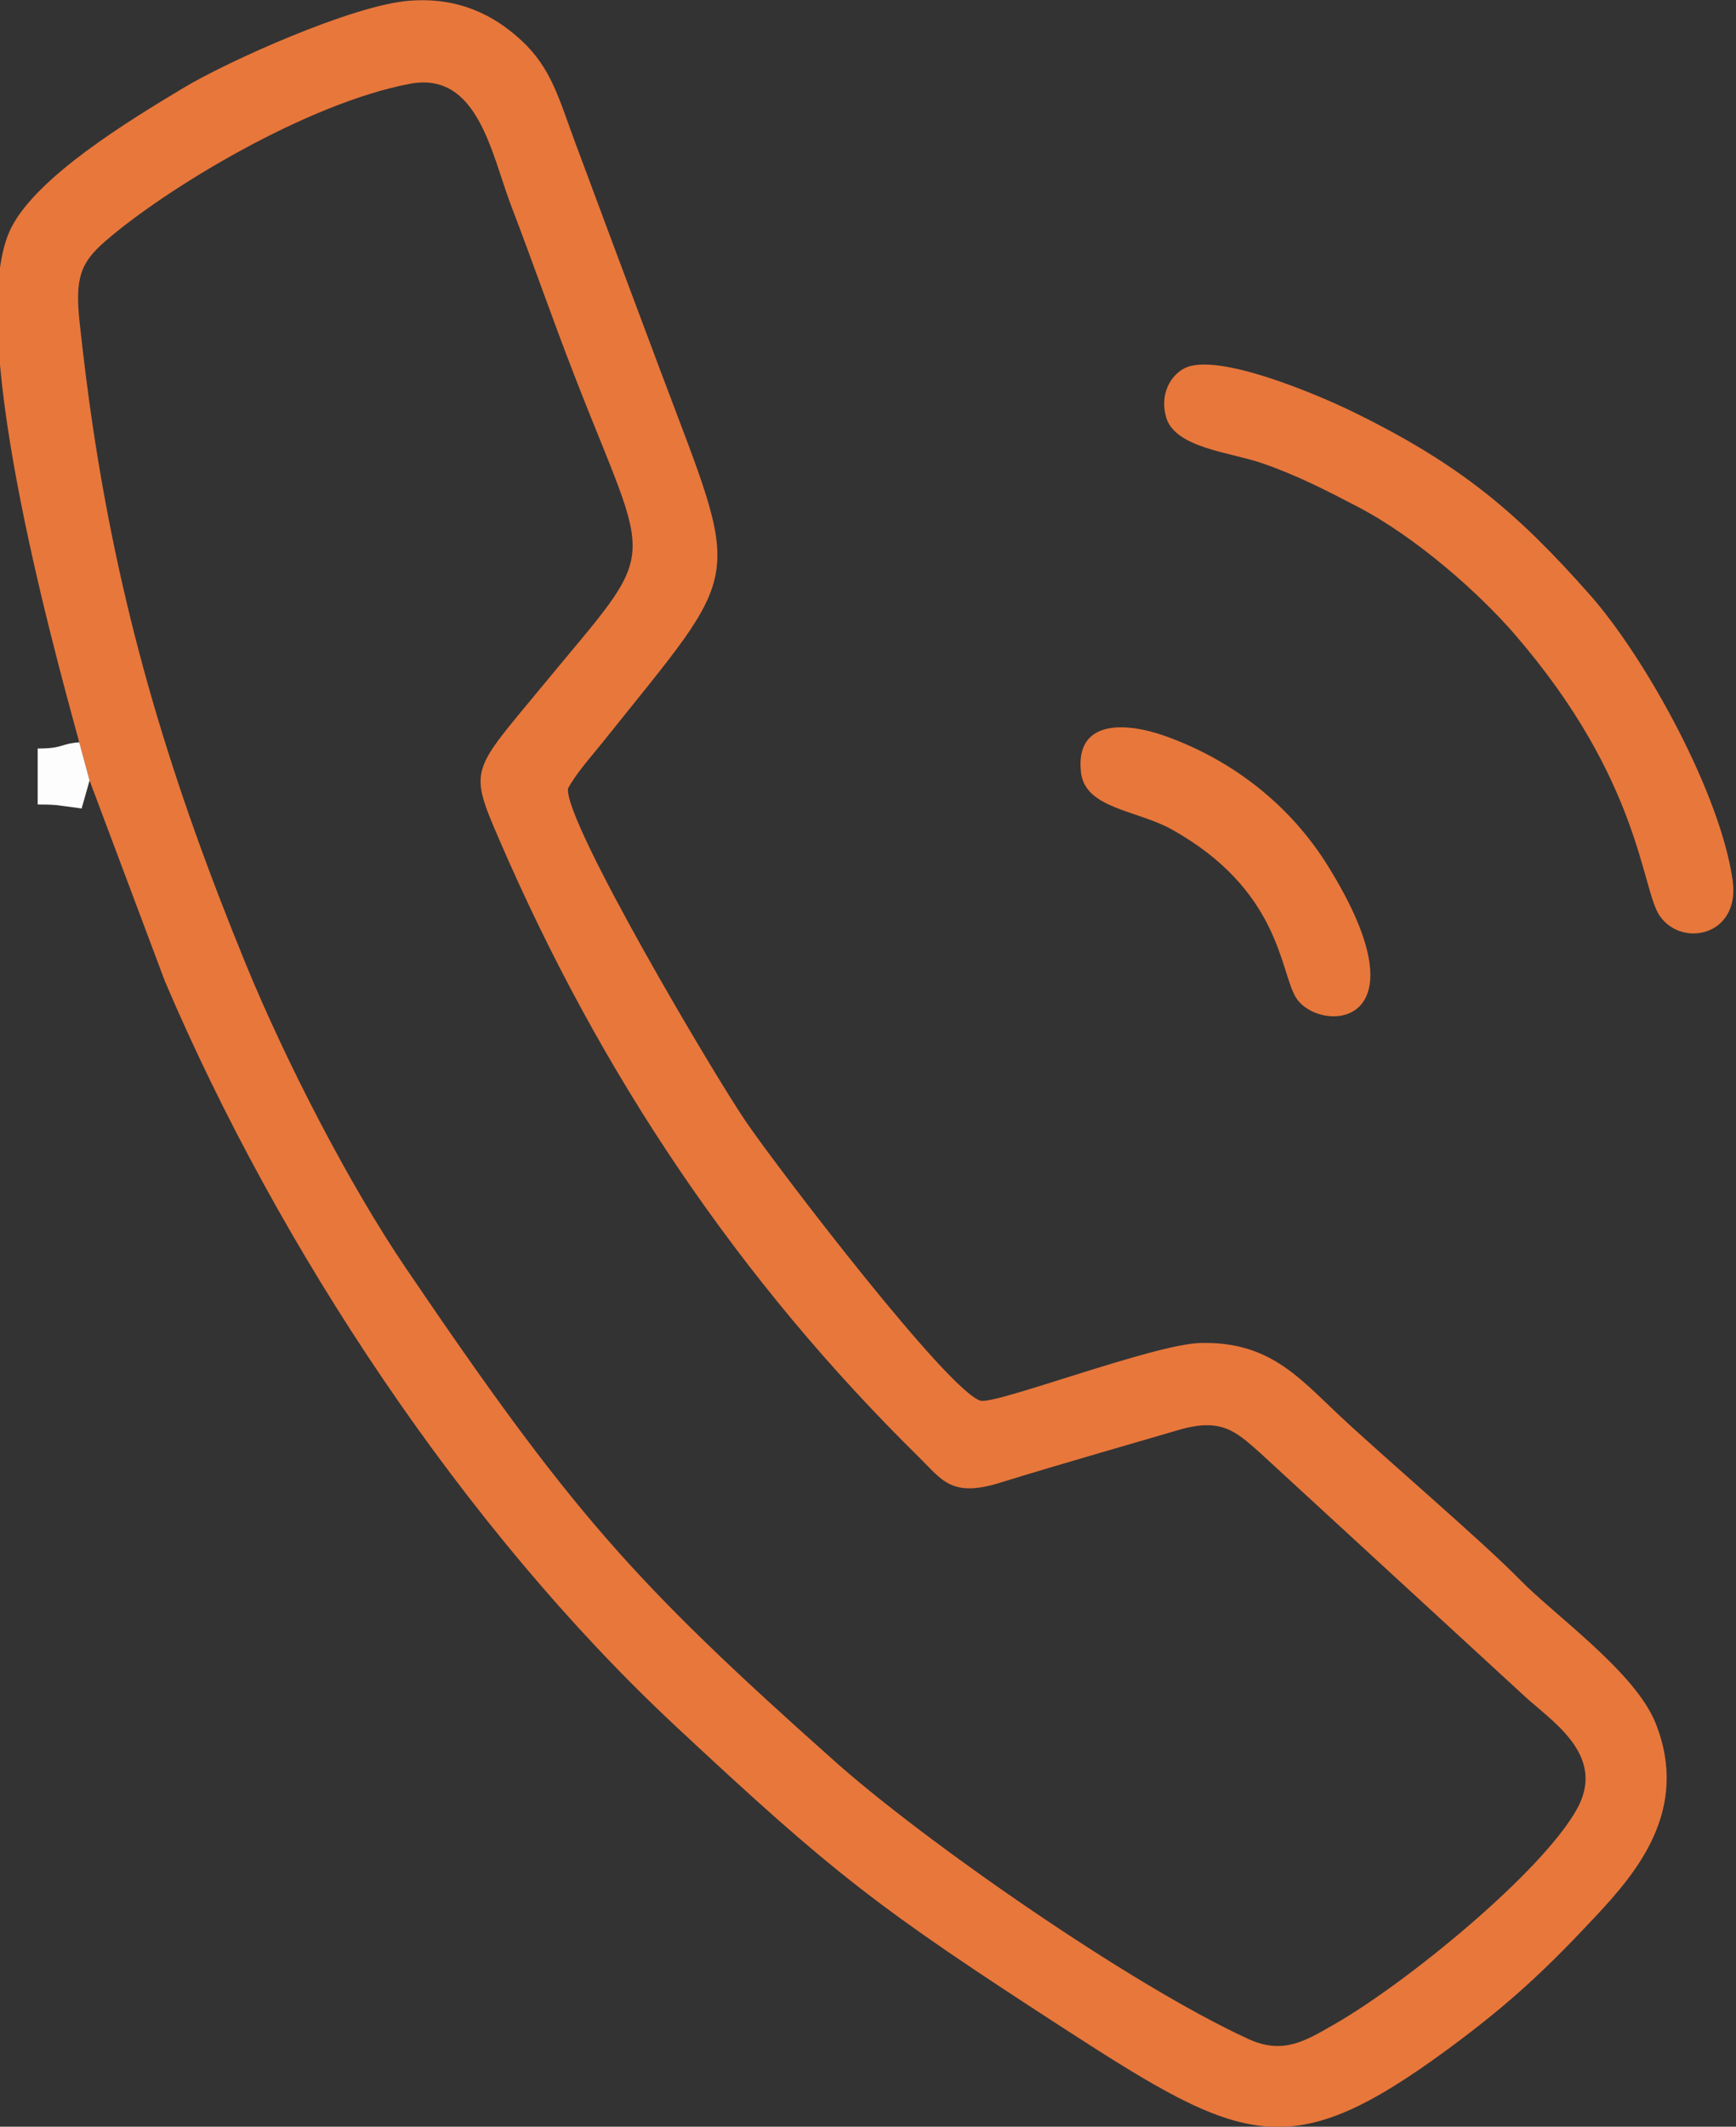 <?xml version="1.0" encoding="UTF-8"?> <svg xmlns="http://www.w3.org/2000/svg" xmlns:xlink="http://www.w3.org/1999/xlink" xmlns:xodm="http://www.corel.com/coreldraw/odm/2003" xml:space="preserve" width="46.842mm" height="57.365mm" version="1.1" style="shape-rendering:geometricPrecision; text-rendering:geometricPrecision; image-rendering:optimizeQuality; fill-rule:evenodd; clip-rule:evenodd" viewBox="0 0 4684.24 5736.48"><rect x="0" y="0" width="4684.24" height="5736.48" fill="#333333" stroke="none"/> <defs> <style type="text/css"> .fil0 {fill:#E8773B} .fil1 {fill:#FDFDFD} </style> </defs> <g id="Слой_x0020_1">  <path class="fil0" d="M1105.76 226.06c184.34,-34.89 219.91,189.04 274.34,331.15 59.05,154.14 109.45,300.29 169.74,455.54 210.1,540.96 236.09,446.54 -86.42,837.69 -190.84,231.46 -199.66,220.94 -117.43,411.7 274.97,637.89 648.89,1191.8 1134.11,1668.87 62.02,60.98 87.04,108.9 216.77,68.84 164.38,-50.76 320.99,-95.12 483.39,-142.75 115.18,-33.77 154.42,3.92 218.77,60.84l724.13 665.89c78.08,68.08 208.19,157.7 132.14,295.35 -94.13,170.4 -461.52,471.08 -657.45,582.52 -72.77,41.39 -134.4,81.66 -228.52,38.55 -320.02,-146.59 -876.87,-535.64 -1116.78,-749.32 -544.92,-485.33 -711.26,-672.81 -1158.04,-1331.29 -152.58,-224.87 -323.77,-557.04 -431.34,-819.47 -197.86,-482.69 -334.09,-922.87 -412.9,-1450.82 -14.07,-94.26 -24.82,-182.92 -35.15,-276.81 -13.46,-122.38 1.64,-163.69 69.81,-222.69 164.24,-142.13 542.97,-371.2 820.83,-423.79zm-891.96 1776.05l27.88 103.1 203.29 541.45c306.67,720.47 806.7,1475.73 1376.38,2007.75 429.78,401.37 545.5,490.94 1055.09,820.66 480.56,310.94 603.67,366.44 1033.28,50.09 168.96,-124.41 267.85,-219.26 397.04,-357.52 109.58,-117.26 253.34,-286.36 160.83,-519.09 -54.98,-138.33 -270.44,-289.55 -366.23,-387.37 -105.07,-107.29 -367.44,-330.46 -491.3,-446.97 -106.48,-100.18 -187.67,-196.69 -371.58,-191.7 -126.59,3.44 -552.62,167.1 -592.71,155.6 -86.49,-24.81 -542.14,-620.49 -631.49,-750.46 -86.8,-126.26 -492.58,-811.85 -481.63,-900.83 21.52,-40.63 66.48,-90.76 93.37,-124.43 387.68,-485.44 377.89,-411 155.09,-1004.75 -76.56,-204.03 -152.28,-406.41 -228.9,-612.63 -44.79,-120.56 -64.48,-200.71 -144.75,-275.4 -73.33,-68.24 -169.93,-118.3 -303.4,-107.65 -154.63,12.35 -489.67,163.67 -607.56,234.23 -153.88,92.09 -393.86,239.36 -464.97,375.66 -131.43,251.95 108.31,1119.15 182.27,1390.26z"></path> <path class="fil0" d="M4086.53 1710.24c343.06,396.41 341.57,688.46 392.41,760.89 60.3,85.9 216.94,52.78 196.31,-95.91 -32.34,-233.06 -234.21,-600.14 -385.58,-771.17 -193.88,-219.07 -347.22,-351.63 -645.55,-496.36 -77.94,-37.82 -361.95,-161.6 -449.68,-113.49 -36.59,20.06 -64.9,68.71 -48.24,130.09 22.77,83.88 172.62,95.24 258.91,125 94.23,32.5 173.17,73.18 258.88,117.91 158.69,82.82 327.29,232.98 422.54,343.04z"></path> <path class="fil0" d="M2916.88 2083.7c11.41,97.57 151.45,101.49 244.41,153.3 291.08,162.26 291.88,378.32 334.32,451.74 58.1,100.51 366.3,93.68 85.99,-355.46 -99.72,-159.78 -254.11,-283 -439.01,-348.45 -107.77,-38.16 -242.36,-43.36 -225.71,98.87z"></path> <path class="fil1" d="M241.68 2105.21l-27.88 -103.1c-52.68,4.52 -42.98,16.86 -112.13,16.86l-0.01 150.97c19.01,0.13 33.5,0.17 52.56,1.83l66.07 8.95 21.39 -75.51z"></path> </g> </svg> 